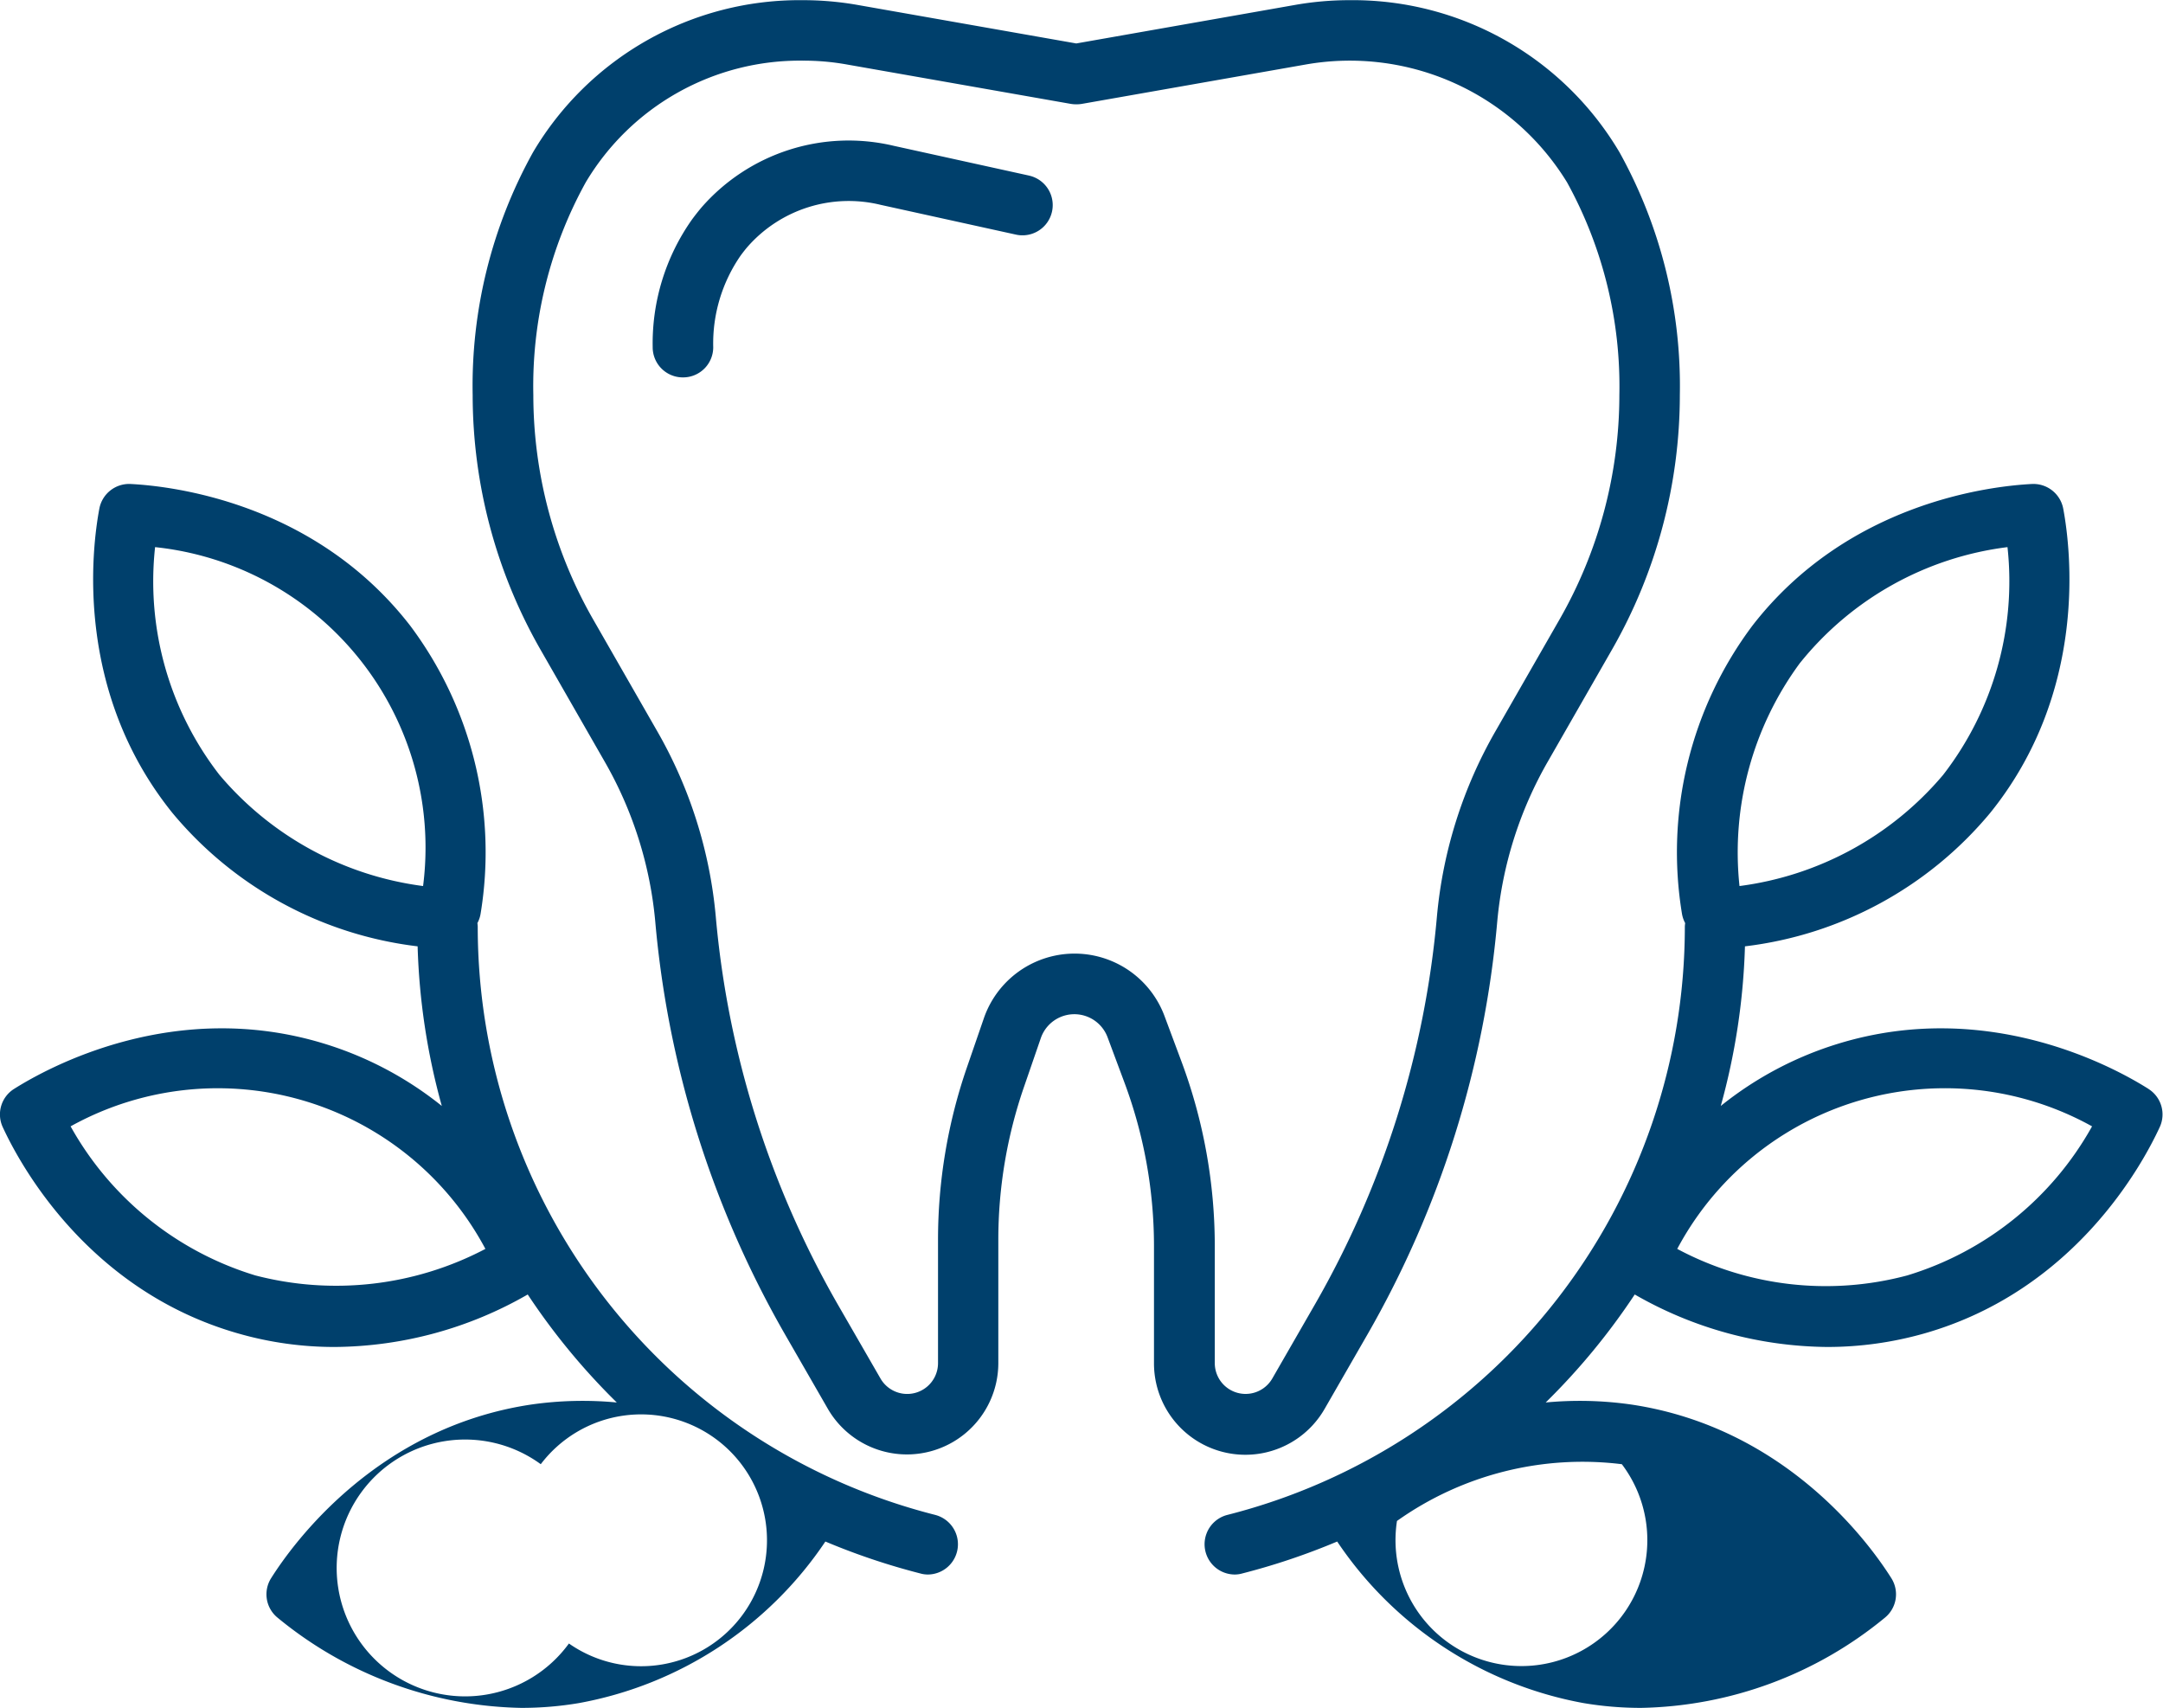 <svg xmlns="http://www.w3.org/2000/svg" width="121.969" height="96.31" viewBox="0 0 121.969 96.31">
  <defs>
    <style>
      .cls-1 {
        fill: #00406c;
        fill-rule: evenodd;
      }
    </style>
  </defs>
  <path id="icon03.svg" class="cls-1" d="M472.7,5189.96l2.4-4.17a56.744,56.744,0,0,0,7.328-23.3,22.123,22.123,0,0,1,2.859-9.03l3.611-6.3a28.924,28.924,0,0,0,3.826-14.36,27.147,27.147,0,0,0-3.395-13.67,17.468,17.468,0,0,0-15.231-8.59,17.667,17.667,0,0,0-3.083.27l-12.325,2.17-12.325-2.17a17.74,17.74,0,0,0-3.105-.27,17.454,17.454,0,0,0-15.2,8.57,27.12,27.12,0,0,0-3.407,13.69,28.951,28.951,0,0,0,3.825,14.36l3.611,6.3a22.124,22.124,0,0,1,2.86,9.03,56.744,56.744,0,0,0,7.328,23.3l2.4,4.17a5.153,5.153,0,0,0,9.617-2.56v-6.95a26.4,26.4,0,0,1,1.443-8.62l0.955-2.77a2,2,0,0,1,3.76-.05l0.954,2.56a26.419,26.419,0,0,1,1.666,9.24v6.59A5.153,5.153,0,0,0,472.7,5189.96Zm-6.2-2.56v-6.59a29.782,29.782,0,0,0-1.88-10.43l-0.955-2.56a5.412,5.412,0,0,0-10.188.13l-0.955,2.77a29.835,29.835,0,0,0-1.628,9.73v6.95a1.738,1.738,0,0,1-3.243.86l-2.405-4.17a53.355,53.355,0,0,1-6.886-21.9,25.613,25.613,0,0,0-3.3-10.43l-3.611-6.3a25.494,25.494,0,0,1-3.375-12.66,23.752,23.752,0,0,1,2.956-11.99,14.05,14.05,0,0,1,12.256-6.86,13.838,13.838,0,0,1,2.49.22l12.621,2.22a1.971,1.971,0,0,0,.594,0l12.621-2.22a14.362,14.362,0,0,1,14.757,6.65,23.834,23.834,0,0,1,2.945,11.98,25.494,25.494,0,0,1-3.375,12.66l-3.611,6.3a25.615,25.615,0,0,0-3.3,10.43,53.31,53.31,0,0,1-6.886,21.9l-2.4,4.17A1.738,1.738,0,0,1,466.5,5187.4Zm-10.474-66.97-7.636-1.68a11.008,11.008,0,0,0-10.827,3.47q-0.279.33-.544,0.69a12.1,12.1,0,0,0-2.215,7.2,1.7,1.7,0,0,0,1.707,1.7h0a1.7,1.7,0,0,0,1.707-1.7,8.706,8.706,0,0,1,1.56-5.19c0.127-.17.258-0.34,0.39-0.49a7.589,7.589,0,0,1,7.49-2.35l7.636,1.68A1.7,1.7,0,1,0,456.021,5120.43Zm63.128,51.5c-1.978-1.25-9.085-5.13-17.5-2.55a19.842,19.842,0,0,0-6.622,3.51,37.668,37.668,0,0,0,1.364-9,21.265,21.265,0,0,0,13.826-7.52c5.523-6.84,4.551-14.87,4.121-17.16a1.711,1.711,0,0,0-1.763-1.39c-2.338.12-10.382,1.04-15.765,7.99a21.311,21.311,0,0,0-3.966,16.27,1.721,1.721,0,0,0,.176.5,1.746,1.746,0,0,0-.019.19,34.219,34.219,0,0,1-25.8,33.18,1.707,1.707,0,0,0,.422,3.36,1.56,1.56,0,0,0,.423-0.06,38.083,38.083,0,0,0,5.351-1.8,21.342,21.342,0,0,0,13.895,9.11,19.409,19.409,0,0,0,3.25.27,22.258,22.258,0,0,0,13.757-5.1,1.7,1.7,0,0,0,.349-2.21c-1.247-1.98-5.992-8.52-14.708-9.8a20.392,20.392,0,0,0-4.785-.11,37.611,37.611,0,0,0,5.021-6.09,22.1,22.1,0,0,0,10.861,2.96,20.018,20.018,0,0,0,5.458-.76c8.467-2.41,12.31-9.52,13.286-11.64A1.7,1.7,0,0,0,519.149,5171.93Zm-29.7,21.16a7.1,7.1,0,1,1-12.68,3.2A18.066,18.066,0,0,1,489.451,5193.09Zm10.064-45.2a17.843,17.843,0,0,1,11.682-6.51,17.817,17.817,0,0,1-3.635,12.85,18.075,18.075,0,0,1-11.477,6.26A18,18,0,0,1,499.515,5147.89Zm6.05,34.55a17.773,17.773,0,0,1-12.991-1.49,17.1,17.1,0,0,1,23.392-6.91A17.861,17.861,0,0,1,505.565,5182.44Zm-54.829,13.51a34.22,34.22,0,0,1-25.8-33.18,1.746,1.746,0,0,0-.019-0.19,1.685,1.685,0,0,0,.177-0.51,21.314,21.314,0,0,0-3.966-16.26c-5.384-6.95-13.428-7.87-15.766-7.99a1.709,1.709,0,0,0-1.763,1.39c-0.43,2.29-1.4,10.31,4.122,17.16a21.261,21.261,0,0,0,13.825,7.52,37.618,37.618,0,0,0,1.364,9,19.852,19.852,0,0,0-6.622-3.51c-8.411-2.58-15.518,1.3-17.5,2.55a1.7,1.7,0,0,0-.638,2.15c0.977,2.12,4.823,9.23,13.286,11.64a19.65,19.65,0,0,0,5.459.76,22.1,22.1,0,0,0,10.86-2.96,37.617,37.617,0,0,0,5.022,6.09,20.391,20.391,0,0,0-4.785.11c-8.717,1.28-13.462,7.82-14.709,9.8a1.7,1.7,0,0,0,.349,2.21,22.254,22.254,0,0,0,13.756,5.1,19.412,19.412,0,0,0,3.251-.27,21.331,21.331,0,0,0,13.9-9.11,38.139,38.139,0,0,0,5.352,1.8,1.554,1.554,0,0,0,.423.06A1.707,1.707,0,0,0,450.736,5195.95Zm-38.358-13.51a17.872,17.872,0,0,1-10.4-8.4,17.1,17.1,0,0,1,23.39,6.91A18.082,18.082,0,0,1,412.378,5182.44Zm-2-28.21a17.8,17.8,0,0,1-3.636-12.85,17.036,17.036,0,0,1,15.112,19.11A18.071,18.071,0,0,1,410.382,5154.23Zm19.7,48.97a7.241,7.241,0,1,1-1.588-10.11A7.1,7.1,0,1,1,430.081,5203.2Z" transform="translate(-398 -5110.53)"/>
</svg>
